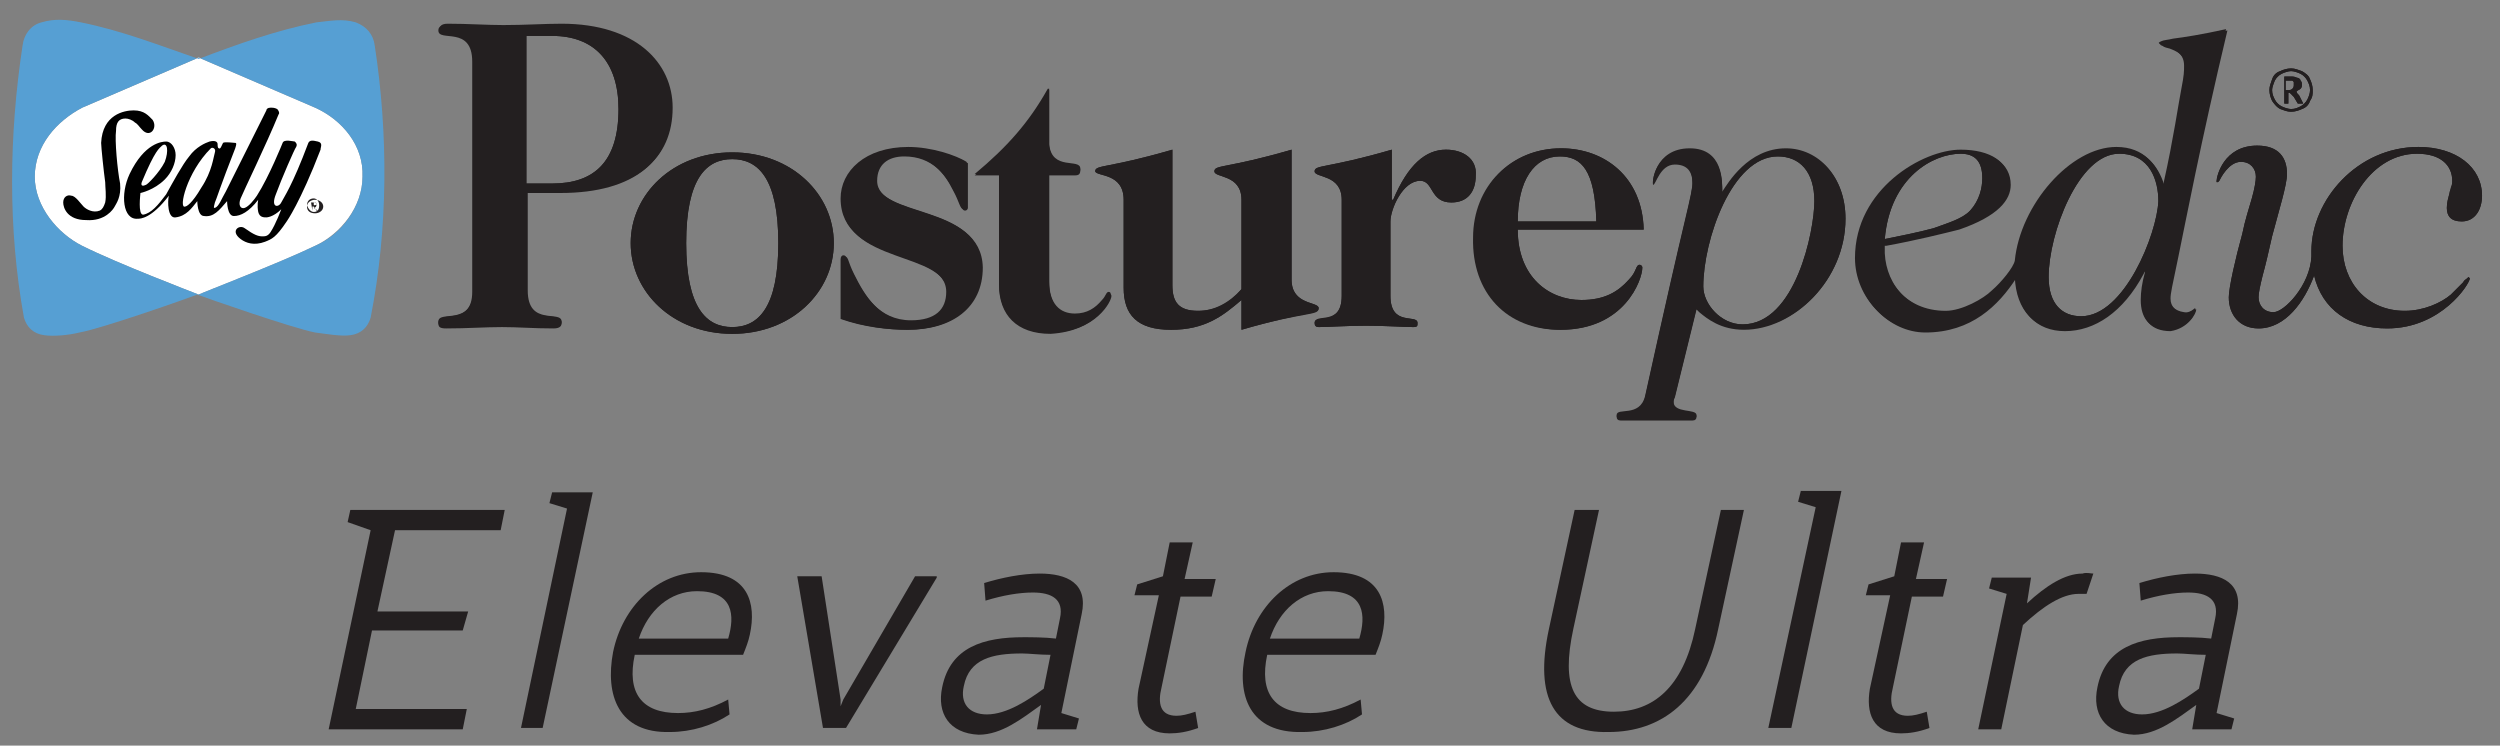 <?xml version="1.0" encoding="UTF-8"?> <!-- Generator: Adobe Illustrator 16.0.0, SVG Export Plug-In . SVG Version: 6.00 Build 0) --> <svg xmlns="http://www.w3.org/2000/svg" xmlns:xlink="http://www.w3.org/1999/xlink" version="1.0" id="Layer_1" x="0px" y="0px" width="969px" height="289px" viewBox="149.775 289.445 969 289" xml:space="preserve"><rect x="149.775" y="289.445" width="969" height="289" fill="#808080" stroke="none"/> <g> <path fill="#231F20" d="M353.805,303.36h9.975c16.272,0,25.722,9.974,25.722,28.346c0,20.473-9.449,28.872-25.722,28.872h-9.975 V303.36z M353.805,402.572v-38.32h13.124c29.396,0,43.044-13.123,43.044-32.546c0-17.848-14.173-32.546-43.044-32.546 c-6.824,0-14.174,0.525-22.572,0.525c-6.3,0-13.648-0.525-21.522-0.525c-2.625,0-3.149,1.05-3.149,2.1 c0,4.724,13.123-2.1,13.123,12.074v89.238c0,13.648-13.123,6.824-13.123,12.073c0,1.575,0.524,2.101,3.149,2.101 c7.874,0,15.223-0.525,21.522-0.525c6.299,0,12.073,0.525,19.947,0.525c2.625,0,3.149-1.051,3.149-2.101 C367.453,409.396,353.805,416.221,353.805,402.572"></path> <path fill="#231F20" d="M433.595,351.129c9.974,0,17.848,7.349,17.848,32.546c0,25.196-7.874,32.546-17.848,32.546 s-17.848-7.35-17.848-32.546C415.747,358.478,423.621,351.129,433.595,351.129 M433.595,418.846 c23.097,0,39.37-16.273,39.37-35.171s-16.273-35.171-39.37-35.171s-39.37,16.273-39.37,35.171S410.498,418.846,433.595,418.846"></path> <path fill="#231F20" d="M489.763,359.527c0-6.299,4.199-9.448,10.499-9.448c11.023,0,16.272,7.349,19.422,13.648 c2.625,4.724,2.625,7.349,4.2,7.349c0.524,0,1.05-0.524,1.05-1.05v-17.322c-4.2-2.625-13.648-5.774-22.572-5.774 c-16.798,0-26.247,9.448-26.247,19.947c0,25.722,40.945,19.423,40.945,36.221c0,6.824-4.2,11.023-13.648,11.023 c-12.599,0-18.373-9.974-22.572-18.373c-2.625-5.249-2.1-6.824-3.675-6.824c-0.524,0-1.05,0.525-1.05,1.575v22.572 c8.924,3.149,18.373,4.199,25.722,4.199c16.798,0,28.872-8.399,28.872-24.146C530.183,368.451,489.763,374.226,489.763,359.527"></path> <path fill="#231F20" d="M710.236,347.454c-7.874,0-14.698,5.774-20.473,19.423h-0.525v-19.423 c-25.196,7.35-29.921,5.774-29.921,8.399c0,2.624,10.499,1.05,10.499,11.023v37.271c0,12.073-10.499,6.299-10.499,10.498 c0,1.05,0.525,1.575,1.575,1.575c4.199,0,10.498-0.525,18.372-0.525s14.174,0.525,18.373,0.525c1.574,0,1.574-0.525,1.574-1.575 c0-3.674-10.498,1.575-10.498-10.498v-28.872c0-4.724,4.725-15.748,11.549-15.748c5.249,0,3.674,8.399,12.073,8.399 c6.299,0,9.448-4.199,9.448-10.499C722.309,351.129,717.059,347.454,710.236,347.454"></path> <path fill="#231F20" d="M754.329,350.079c8.399,0,13.648,5.249,14.174,25.196h-30.446 C738.057,359.527,744.356,350.079,754.329,350.079 M786.351,393.124c0-0.525-0.525-1.051-1.05-1.051c-1.575,0-1.05,2.625-4.2,5.774 c-4.199,4.725-9.448,7.874-18.372,7.874c-12.599,0-24.672-8.924-24.672-27.296h48.818c-0.524-20.473-15.223-31.496-32.021-31.496 c-19.423,0-33.596,14.698-33.596,34.646c0,20.997,13.123,35.695,33.596,35.695C779.527,417.271,786.351,397.848,786.351,393.124"></path> <path fill="#231F20" d="M1099.211,364.252c-0.525,2.1-1.05,3.675-1.05,5.774c0,3.149,1.574,5.249,5.774,5.249 c5.249,0,7.874-4.724,7.874-9.974c0-11.023-9.974-18.897-24.672-18.897c-23.622,0-41.47,20.473-41.47,40.42c0,0.525,0,1.575,0,2.1 c-0.525,11.023-10.499,21.522-14.698,21.522c-3.675,0-5.774-2.625-5.774-5.774c0-1.574,0.524-4.199,1.574-8.398 c1.051-3.675,2.625-10.499,3.675-15.224c2.625-9.974,5.774-19.947,5.774-24.146c0-6.3-3.149-11.023-11.549-11.023 c-13.123,0-15.748,12.073-15.748,13.647v0.525h0.525l0.525-0.525c0.524-1.05,3.674-7.349,8.398-7.349 c3.675,0,5.774,2.625,5.774,5.774c0,1.574-0.524,4.725-1.575,8.398c-1.05,3.675-2.624,8.399-3.674,13.648 c-2.625,9.449-5.25,20.998-5.25,24.672c0,6.824,4.2,12.074,11.549,12.074c10.499,0,17.848-10.499,21.522-20.473 c3.149,13.123,13.648,20.473,28.347,20.473c20.997,0,32.021-17.323,32.021-19.423l-0.524-0.525l-0.525,0.525 c-0.525,0.524-1.05,0.524-1.575,1.574c-0.524,0.525-1.05,1.05-2.1,2.101c-0.524,0.524-1.574,1.574-2.624,2.624 c-3.675,3.149-10.499,6.3-17.848,6.3c-14.698,0-24.147-11.024-24.147-25.197c0-16.798,11.549-35.695,28.871-35.695 c9.449,0,13.648,4.725,13.648,10.498c0,0.525,0,1.575-0.524,2.625C1099.736,362.678,1099.211,363.728,1099.211,364.252"></path> <path fill="#231F20" d="M1036.219,320.683h1.05c0.525,0,1.05,0,1.05,0l0.525,0.525c0,0,0,0.524,0,1.05c0,0.524,0,1.05-0.525,1.574 c-0.525,0.525-1.05,0.525-1.574,0.525h-1.051v-3.675H1036.219z M1036.219,325.407h1.05c0,0,0.525,0.524,1.05,1.05l0.525,0.525 l1.574,2.624h2.1l-1.574-3.149c-0.525-0.525-1.05-1.05-1.05-1.575c0.524-0.524,1.05-0.524,1.574-1.05 c0.525-0.524,0.525-1.05,0.525-1.574c0-0.525,0-1.05-0.525-1.575c0-0.524-0.524-0.524-1.05-1.05c-0.524,0-1.05-0.525-2.1-0.525 h-3.149v10.499h1.575v-4.199H1036.219z"></path> <path fill="#231F20" d="M1031.494,320.683c0.525-1.05,1.575-2.1,2.625-2.625c1.05-0.524,2.625-1.05,3.675-1.05 s2.624,0.525,3.674,1.05c1.05,0.525,2.1,1.575,2.625,2.625c0.524,1.05,1.05,2.1,1.05,3.675c0,1.05-0.525,2.625-1.05,3.675 c-0.525,1.05-1.575,2.1-2.625,2.624c-1.05,0.525-2.1,1.05-3.674,1.05c-1.05,0-2.625-0.524-3.675-1.05 c-1.05-0.524-2.1-1.574-2.625-2.624c-0.524-1.05-1.05-2.101-1.05-3.675C1030.445,323.308,1030.97,321.732,1031.494,320.683 M1033.594,331.706c1.575,0.525,2.625,1.05,4.2,1.05c1.574,0,3.149-0.524,4.199-1.05c1.575-0.524,2.624-1.574,3.149-3.149 c1.05-1.574,1.05-2.625,1.05-4.199c0-1.575-0.524-3.149-1.05-4.199c-0.525-1.575-1.574-2.101-3.149-3.15 c-1.575-0.524-2.625-1.05-4.199-1.05c-1.575,0-3.15,0.525-4.2,1.05c-1.574,0.525-2.624,1.575-3.149,3.15 c-0.524,1.574-1.05,2.624-1.05,4.199c0,1.574,0.525,3.149,1.05,4.199C1031.494,330.132,1032.544,331.182,1033.594,331.706"></path> <path fill="#231F20" d="M956.429,412.021c-7.349,0-12.599-4.725-12.599-15.224c0-16.798,11.549-47.769,27.297-47.769 c12.073,0,15.223,10.498,15.223,18.372C985.825,380,973.227,412.021,956.429,412.021 M909.71,349.029 c5.249,0,8.398,2.625,8.398,9.448c0,3.675-1.05,8.399-4.724,12.599c-2.625,3.149-8.399,4.725-14.174,6.824 c-5.774,1.575-13.648,3.149-18.897,4.199C882.413,357.953,899.211,349.029,909.71,349.029 M1001.048,409.396 C1001.048,409.396,1001.048,408.871,1001.048,409.396C1001.048,408.871,1001.048,408.871,1001.048,409.396 c-0.524-0.525-2.624,1.575-4.199,1.575c-3.675-0.525-5.774-2.625-5.774-5.774c0-2.1,0.525-4.199,3.15-16.798 c2.624-12.599,8.398-43.045,18.897-87.139c-9.449,2.1-16.273,3.149-20.473,3.674c-2.1,0.525-3.675,0.525-4.725,1.05 s-1.05,0.525-0.524,1.05c0,0,0.524,0,1.05,0.525c1.05,0.524,2.1,0.524,3.149,1.05c2.625,1.05,5.249,2.625,5.249,6.824 c0,2.1,0,3.674-1.05,8.924c-1.05,5.249-3.149,19.947-6.824,36.221v0.524h-0.524v-0.524c-2.101-6.3-6.824-13.648-17.849-13.648 c-17.848,0-37.27,22.572-39.369,44.094l0,0c-0.525,2.625-5.25,8.399-8.924,11.549c-3.15,3.149-11.549,7.874-17.848,7.874 c-16.273,0-24.672-12.599-24.147-25.196v-0.525h0.524c11.549-2.1,22.048-4.725,28.347-6.299 c15.224-5.25,19.948-11.549,19.948-17.323c0-8.398-7.35-13.123-18.898-13.123c-14.697,0-40.944,15.223-40.944,41.994 c0,15.224,12.599,28.347,26.771,28.347c17.848,0,28.347-10.499,35.171-20.997c0.524,13.123,7.874,20.473,18.897,20.473 c11.548,0,22.572-7.35,30.446-22.048l0.524-1.05l0.525,0.525v0.524c-1.05,3.675-1.575,7.35-1.575,10.499 c0,6.824,3.15,11.549,11.023,11.549C997.899,416.746,1001.048,410.972,1001.048,409.396"></path> <path fill="#231F20" d="M585.301,366.877v34.121c0,10.498,5.249,16.272,18.373,16.272c13.123,0,19.947-5.249,27.296-11.549v11.549 c25.197-7.349,29.921-5.774,29.921-8.399c0-2.624-10.498-1.05-10.498-11.023v-50.394c-25.197,7.35-29.922,5.774-29.922,8.399 c0,2.624,10.499,1.05,10.499,11.023v34.646c-4.725,5.774-10.499,8.399-16.798,8.399c-7.349,0-9.974-3.15-9.974-9.975v-52.493 c-25.197,7.35-29.921,5.774-29.921,8.399C574.802,357.953,585.301,356.378,585.301,366.877"></path> <path fill="#231F20" d="M579.527,402.572c-1.05,0-1.05,1.575-2.625,3.149c-2.624,3.149-5.774,5.25-10.498,5.25 c-5.774,0-9.974-3.675-9.974-12.599v-41.47c3.674,0,7.349,0,9.974,0c1.574,0,2.1-0.525,2.1-2.1c0-4.2-11.023,1.05-12.073-9.449 v-0.524v-20.998h-0.525c-7.349,13.124-15.748,22.572-28.347,33.071h9.449v42.52c0,11.549,6.824,18.897,19.947,18.897 c16.798,0,23.098-11.549,23.098-14.173C580.576,403.098,580.052,402.572,579.527,402.572"></path> <path fill="#231F20" d="M825.196,415.171c-8.398,0-15.223-7.874-15.223-14.698c0-17.848,11.023-50.394,28.871-50.394 c8.398,0,14.173,5.774,14.173,17.322C853.017,378.95,845.668,415.171,825.196,415.171 M865.09,374.226 c0-16.272-10.498-27.296-23.097-27.296c-14.698,0-22.572,13.648-24.672,16.798c0-3.675,0.525-16.798-12.599-16.798 c-13.647,0-14.697,13.648-14.173,13.648c1.05,0,2.625-7.874,8.399-7.874c4.724,0,6.824,2.624,6.824,7.349 c0,2.1-0.525,4.725-3.15,15.748c-2.624,11.023-7.349,31.496-15.223,67.191c-2.1,8.399-11.023,4.199-11.023,7.35 c0,1.05,0.524,1.574,1.574,1.574c4.2,0,15.224,0,15.224,0c3.149,0,8.398,0,12.599,0c1.049,0,1.574-0.524,1.574-1.574 c0-2.625-8.924-0.525-8.924-5.25c0-0.524,0-1.05,0.525-2.1l8.398-34.121l1.05,1.051c3.149,2.624,8.399,6.823,17.323,6.823 C845.143,417.271,865.09,397.848,865.09,374.226"></path> </g> <g> <path fill="#231F20" d="M330.708,564.252l-1.575,7.874h-51.968l16.272-77.165l-8.924-3.149l1.05-4.725h59.843l-1.575,7.874h-40.944 l-6.824,31.496h35.171l-2.101,7.349h-35.17l-6.3,30.446H330.708z"></path> <path fill="#231F20" d="M360.105,571.601h-8.399l17.848-85.039l-6.824-2.1l1.05-4.199h15.748L360.105,571.601z"></path> <path fill="#231F20" d="M387.401,542.205c3.675-17.848,17.323-30.972,34.121-30.972c18.373,0,21.522,12.073,18.897,24.147 c-0.524,2.624-1.575,5.249-2.625,7.874H395.8c-3.149,14.698,2.624,22.572,16.798,22.572c6.299,0,12.599-1.575,19.422-5.25 l0.525,5.774c-6.299,4.199-14.698,6.824-23.097,6.824C389.501,573.701,384.251,559.003,387.401,542.205z M432.02,536.955 c2.625-8.924,2.101-18.372-12.073-18.372c-10.498,0-18.897,7.349-22.572,18.372H432.02z"></path> <path fill="#231F20" d="M512.86,513.333l-35.17,58.268h-8.924l-9.974-58.792h9.448l7.35,47.769v2.625l1.05-2.625l27.821-47.769 h8.398V513.333z"></path> <path fill="#231F20" d="M514.96,555.854c3.149-15.748,16.272-19.423,31.495-19.423c2.625,0,8.399,0,12.599,0.524l1.575-7.874 c1.574-7.349-3.149-9.974-10.499-9.974c-5.249,0-11.548,1.05-18.372,3.149l-0.525-6.823c6.824-2.101,14.698-3.675,21.522-3.675 c10.499,0,18.897,3.675,16.272,15.748l-7.874,38.32l6.824,2.1l-1.05,4.199h-15.223l1.574-9.449 c-7.349,5.25-15.223,11.549-24.146,11.549C517.584,573.701,512.86,565.827,514.96,555.854z M554.33,556.378l2.624-13.123 c-4.199,0-8.398-0.525-11.023-0.525c-11.549,0-20.473,2.1-22.572,12.599c-1.575,6.824,2.1,11.023,8.924,11.023 C540.156,566.352,548.556,560.577,554.33,556.378z"></path> <path fill="#231F20" d="M614.172,571.601c-4.199,1.575-7.874,2.101-11.023,2.101c-11.023,0-13.648-7.874-12.073-17.323 l7.874-36.221H589.5l1.05-4.199l9.974-3.149l2.625-13.123h8.924l-3.149,14.173h12.073l-1.575,6.824h-12.073l-7.349,35.171 c-1.575,6.299-0.525,11.023,5.774,11.023c2.1,0,4.199-0.525,7.349-1.575L614.172,571.601z"></path> <path fill="#231F20" d="M632.545,542.205c3.674-17.848,17.322-30.972,34.12-30.972c18.373,0,21.522,12.073,18.898,24.147 c-0.525,2.624-1.575,5.249-2.625,7.874h-41.995c-3.149,14.698,2.625,22.572,16.798,22.572c6.3,0,12.599-1.575,19.423-5.25 l0.525,5.774c-6.3,4.199-14.698,6.824-23.098,6.824C634.119,573.701,628.87,559.003,632.545,542.205z M676.639,536.955 c2.625-8.924,2.101-18.372-12.073-18.372c-10.498,0-18.897,7.349-22.572,18.372H676.639z"></path> <path fill="#231F20" d="M750.13,533.281l9.974-46.194h9.449l-9.974,46.194c-4.725,22.047,0,32.021,15.747,32.021 c15.224,0,26.772-9.448,31.496-32.021l9.975-46.194h8.924l-9.975,46.194c-5.773,27.821-22.047,39.895-42.52,39.895 C752.23,573.701,744.356,560.053,750.13,533.281z"></path> <path fill="#231F20" d="M844.093,571.601h-8.924l18.373-85.563l-6.824-2.1l1.05-4.2h15.748L844.093,571.601z"></path> <path fill="#231F20" d="M897.637,571.601c-4.2,1.575-7.875,2.101-11.024,2.101c-11.023,0-13.647-7.874-12.073-17.323l7.874-36.221 h-9.448l1.049-4.199l9.975-3.149l2.624-13.123h8.924l-3.149,14.173h12.073l-1.574,6.824h-12.073l-7.35,35.171 c-1.575,6.299-0.525,11.023,5.774,11.023c2.1,0,4.199-0.525,7.349-1.575L897.637,571.601z"></path> <path fill="#231F20" d="M961.154,511.759l-2.625,7.874c-1.05,0-2.1,0-3.149,0c-6.299,0-13.648,4.725-21.522,12.073l-8.398,40.42 h-8.924l11.023-52.493l-6.824-2.1l1.05-4.2h15.223l-1.574,9.974c7.349-6.823,14.698-11.548,21.522-11.548 C958.529,511.233,960.104,511.759,961.154,511.759z"></path> <path fill="#231F20" d="M962.729,555.854c3.149-15.748,16.272-19.423,31.496-19.423c2.624,0,8.398,0,12.598,0.524l1.575-7.874 c1.574-7.349-3.149-9.974-10.499-9.974c-5.249,0-11.549,1.05-18.373,3.149l-0.524-6.823c6.824-2.101,14.698-3.675,21.522-3.675 c10.498,0,18.897,3.675,16.272,15.748l-7.874,38.32l6.824,2.1l-1.05,4.199h-15.223l1.575-9.449 c-7.35,5.25-15.224,11.549-24.147,11.549C965.353,573.701,960.628,565.827,962.729,555.854z M1002.098,556.378l2.625-13.123 c-4.199,0-8.398-0.525-11.023-0.525c-11.549,0-20.473,2.1-22.572,12.599c-1.575,6.824,2.1,11.023,8.924,11.023 C987.925,566.352,996.324,560.577,1002.098,556.378z"></path> </g> <g> <g> <g> <path fill="#231F20" d="M319.685,414.121c0,1.574,0.524,2.1,3.149,2.1c7.874,0,15.223-0.525,21.522-0.525 c6.299,0,12.073,0.525,19.947,0.525c2.625,0,3.149-1.05,3.149-2.1c0-4.725-13.123,2.1-13.123-12.073v-38.32h13.123 c29.396,0,43.045-13.124,43.045-32.546c0-17.323-14.174-32.546-43.045-32.546c-6.824,0-14.173,0.525-22.572,0.525 c-6.299,0-13.648-0.525-21.521-0.525c-2.625,0-3.15,1.05-3.15,2.1c0,4.724,13.124-2.1,13.124,12.073v89.239 C332.808,416.221,319.685,409.396,319.685,414.121z M353.805,303.36h9.975c16.272,0,25.722,9.974,25.722,28.346 c0,20.473-9.449,28.872-25.722,28.872h-9.975V303.36z"></path> <path fill="#231F20" d="M394.225,383.675c0,18.897,16.273,35.171,39.37,35.171s39.37-16.273,39.37-35.171 s-16.273-35.171-39.37-35.171S394.225,364.777,394.225,383.675z M433.595,351.129c9.974,0,17.848,7.349,17.848,32.546 c0,25.196-7.874,32.546-17.848,32.546s-17.848-7.35-17.848-32.546C415.747,358.478,423.621,351.129,433.595,351.129z"></path> <path fill="#231F20" d="M530.183,393.124c0-25.197-40.944-18.898-40.944-34.121c0-6.299,4.199-9.449,10.498-9.449 c11.023,0,16.273,7.35,19.423,13.648c2.624,4.725,2.624,7.35,4.199,7.35c0.525,0,1.05-0.525,1.05-1.05v-17.323 c-4.199-2.625-13.648-5.774-22.572-5.774c-16.798,0-26.246,9.449-26.246,19.947c0,25.723,40.944,19.423,40.944,36.221 c0,6.824-4.199,11.023-13.648,11.023c-12.599,0-18.372-9.974-22.572-18.372c-2.624-5.25-2.1-6.824-3.674-6.824 c-0.525,0-1.05,0.524-1.05,1.574v23.098c8.924,3.149,18.372,4.199,25.722,4.199C518.11,417.271,530.183,408.871,530.183,393.124z "></path> <path fill="#231F20" d="M710.236,347.454c-7.874,0-14.698,5.774-20.473,19.423h-0.525v-19.423 c-25.196,7.35-29.921,5.774-29.921,8.399c0,2.624,10.499,1.05,10.499,11.023v37.271c0,12.073-10.499,6.824-10.499,10.498 c0,1.05,0.525,1.575,1.575,1.575c4.199,0,10.498-0.525,18.372-0.525s14.174,0.525,18.373,0.525c1.574,0,1.574-0.525,1.574-1.575 c0-3.674-10.498,1.575-10.498-10.498v-28.872c0-4.724,4.725-15.748,11.549-15.748c5.249,0,3.674,8.399,12.073,8.399 c6.299,0,9.448-4.199,9.448-10.499C722.309,351.129,717.059,347.454,710.236,347.454z"></path> <path fill="#231F20" d="M754.329,417.271c25.197,0,32.021-19.423,32.021-24.146c0-0.525-0.525-1.051-1.05-1.051 c-1.575,0-1.05,2.625-4.2,5.774c-4.199,4.725-9.448,7.874-18.372,7.874c-12.599,0-24.672-8.924-24.672-27.296h48.818 c-0.524-20.473-15.223-31.496-32.021-31.496c-19.423,0-34.121,14.698-34.121,34.646 C720.209,403.098,733.858,417.271,754.329,417.271z M754.329,350.079c8.399,0,13.648,5.249,14.174,25.196h-30.446 C738.057,359.527,744.356,350.079,754.329,350.079z"></path> <path fill="#231F20" d="M1099.211,364.252c-0.525,2.1-1.05,3.675-1.05,5.774c0,3.149,1.574,5.249,5.774,5.249 c5.249,0,7.874-4.724,7.874-9.974c0-11.023-9.974-18.897-24.672-18.897c-23.622,0-41.47,20.473-41.47,40.42 c0,0.525,0,1.575,0,2.1c-0.525,11.023-10.499,21.522-14.698,21.522c-3.675,0-5.774-2.625-5.774-5.774 c0-1.574,0.524-4.199,1.574-8.398c1.051-3.675,2.625-10.499,3.675-15.224c2.625-9.974,5.774-19.947,5.774-24.146 c0-6.3-3.149-11.023-11.549-11.023c-13.123,0-15.748,12.073-15.748,13.647v0.525h0.525l0.525-0.525 c0.524-1.05,3.674-7.349,8.398-7.349c3.675,0,5.774,2.625,5.774,5.774c0,1.574-0.524,4.725-1.575,8.398 c-1.05,3.675-2.624,8.399-3.674,13.648c-2.625,9.449-5.25,20.998-5.25,24.672c0,6.824,4.2,12.074,11.549,12.074 c10.499,0,17.848-10.499,21.522-20.473c3.149,13.123,13.648,20.473,28.347,20.473c20.997,0,32.021-17.323,32.021-19.423 l-0.524-0.525l-0.525,0.525c-0.525,0.524-1.05,0.524-1.575,1.574c-0.524,0.525-1.05,1.05-2.1,2.101 c-0.524,0.524-1.574,1.574-2.624,2.624c-3.675,3.149-10.499,6.3-17.848,6.3c-14.698,0-24.147-11.024-24.147-25.197 c0-16.798,11.549-35.695,28.871-35.695c9.449,0,13.648,4.725,13.648,10.498c0,0.525,0,1.575-0.524,2.625 C1099.736,362.678,1099.211,363.728,1099.211,364.252z"></path> <path fill="#231F20" d="M1033.594,331.706c1.575,0.525,2.625,1.05,4.2,1.05c1.574,0,3.149-0.524,4.199-1.05 c1.575-0.524,2.624-1.574,3.149-3.149c1.05-1.574,1.05-2.625,1.05-4.199c0-1.575-0.524-3.149-1.05-4.199 c-0.525-1.575-2.1-2.625-3.149-3.15c-1.575-0.524-2.625-1.05-4.199-1.05c-1.575,0-3.15,0.525-4.2,1.05 c-1.574,0.525-2.624,1.575-3.149,3.15c-0.524,1.574-1.05,2.624-1.05,4.199c0,1.574,0.525,3.149,1.05,4.199 C1031.494,330.132,1032.544,331.182,1033.594,331.706z M1031.494,320.683c0.525-1.05,1.575-2.1,2.625-2.625 c1.05-0.524,2.625-1.05,3.675-1.05s2.624,0.525,3.674,1.05c1.05,0.525,2.1,1.575,2.625,2.625c0.524,1.05,1.05,2.1,1.05,3.675 c0,1.574-0.525,2.625-1.05,3.675c-0.525,1.05-1.575,2.1-2.625,2.624c-1.05,0.525-2.1,1.05-3.674,1.05 c-1.05,0-2.625-0.524-3.675-1.05c-1.05-0.524-2.1-1.574-2.625-2.624c-0.524-1.05-1.05-2.101-1.05-3.675 C1030.445,323.308,1030.97,322.258,1031.494,320.683z"></path> <path fill="#231F20" d="M1036.219,325.407h1.05c0,0,0.525,0.524,1.05,1.05l0.525,0.525l1.574,2.624h2.1l-1.574-3.149 c-0.525-0.525-1.05-1.05-1.05-1.575c0.524-0.524,1.05-0.524,1.574-1.05c0.525-0.524,0.525-1.05,0.525-1.574 c0-0.525,0-1.05-0.525-1.575c0-0.524-0.524-1.05-1.05-1.05c-0.524,0-1.05-0.525-2.1-0.525h-3.149v10.499h1.575v-4.199H1036.219z M1036.219,320.683h1.05c0.525,0,1.05,0,1.05,0l0.525,0.525c0,0,0,0.524,0,1.05c0,0.524,0,1.05-0.525,1.574 c-0.525,0.525-1.05,0.525-1.574,0.525h-1.051v-3.675H1036.219z"></path> <path fill="#231F20" d="M1000.524,408.871c0,0-2.1,2.101-4.199,1.575c-3.675-0.524-5.774-2.625-5.774-5.774 c0-2.1,0.524-4.199,3.149-16.798s8.398-43.044,18.897-87.139c-9.448,2.1-16.272,3.149-20.473,3.674 c-2.1,0.525-3.674,0.525-4.724,1.05c-1.051,0.525-1.051,0.525-0.525,1.05c0,0,0.525,0,1.05,0.524 c1.05,0.525,2.1,0.525,3.149,1.05c2.625,1.05,5.25,2.625,5.25,6.824c0,2.1,0,3.675-1.05,8.924 c-1.05,5.25-3.15,19.948-6.824,36.221v0.525h-0.525v-0.525c-2.1-6.299-6.824-13.648-17.848-13.648 c-17.848,0-37.271,22.572-39.37,44.095l0,0c-0.525,2.625-5.249,8.398-8.924,11.549c-3.149,3.149-11.549,7.874-17.848,7.874 c-16.273,0-24.672-12.599-24.146-25.197V384.2h0.524c11.549-2.101,22.048-4.725,28.347-6.3 c15.223-5.249,19.947-11.549,19.947-17.322c0-8.399-7.349-13.124-18.897-13.124c-14.698,0-40.945,15.224-40.945,41.995 c0,15.223,12.599,28.347,26.772,28.347c17.848,0,28.346-10.499,35.17-20.998c0.525,13.124,7.874,20.473,18.897,20.473 c11.549,0,22.572-7.349,30.446-22.047l0.525-1.05l0.524,0.524v0.525c-1.05,3.674-1.574,7.349-1.574,10.498 c0,6.824,3.149,11.549,11.023,11.549C997.899,416.746,1001.048,410.972,1000.524,408.871 C1001.048,409.396,1001.048,408.871,1000.524,408.871C1001.048,408.871,1001.048,408.871,1000.524,408.871z M909.71,349.029 c5.249,0,8.398,2.625,8.398,9.448c0,3.675-1.05,8.924-4.724,12.599c-3.15,3.149-8.399,4.725-14.174,6.824 c-5.774,1.575-13.648,3.149-18.897,4.199C882.413,357.953,899.211,349.029,909.71,349.029z M956.429,412.021 c-7.349,0-12.599-4.725-12.599-15.224c0-16.798,11.549-47.769,27.297-47.769c12.073,0,15.223,10.498,15.223,18.372 C985.825,380,973.227,412.021,956.429,412.021z"></path> <path fill="#231F20" d="M585.301,366.877v34.121c0,10.498,5.249,16.272,18.373,16.272c13.123,0,19.947-5.249,27.296-11.549 v11.549c25.197-7.349,29.921-5.249,29.921-8.399c0-2.624-10.498-1.05-10.498-11.023v-50.394 c-25.197,7.35-29.922,5.774-29.922,8.399c0,2.624,10.499,1.05,10.499,11.023v34.646c-4.725,5.249-10.499,8.399-16.798,8.399 c-7.349,0-9.974-3.15-9.974-9.975v-52.493c-25.197,7.35-29.921,5.774-29.921,8.399 C574.802,357.953,585.301,356.378,585.301,366.877z"></path> <path fill="#231F20" d="M580.576,404.147c0-0.525-0.524-1.05-1.05-1.05c-1.05,0-1.05,1.574-2.625,3.149 c-2.624,3.149-5.774,5.249-10.498,5.249c-5.774,0-9.974-3.675-9.974-12.599v-41.47c3.674,0,7.349,0,9.974,0 c1.574,0,2.1-0.524,2.1-2.1c0-4.199-11.023,1.05-12.073-9.448v-0.525v-20.997h-0.525c-7.349,13.123-15.223,22.572-28.347,33.07 h9.449v42.52c0,11.549,6.824,18.898,19.947,18.898C574.802,417.796,580.576,406.247,580.576,404.147z"></path> <path fill="#231F20" d="M841.993,347.454c-14.698,0-22.572,13.648-24.672,16.798c0-3.674,0.525-16.798-12.599-16.798 c-14.173,0-14.698,13.648-14.173,13.648c1.05,0,2.625-7.874,8.399-7.874c4.724,0,6.824,2.625,6.824,7.35 c0,2.1-0.525,4.724-3.15,15.748c-2.624,11.023-7.349,31.495-15.223,67.191c-2.1,8.398-11.023,4.199-11.023,7.349 c0,1.05,0.524,1.575,1.574,1.575c4.199,0,15.224,0,15.224,0c3.149,0,8.398,0,12.598,0c1.05,0,1.575-0.525,1.575-1.575 c0-2.625-8.924-0.524-8.924-5.249c0-0.525,0-1.05,0.525-2.1l8.398-34.121l1.05,1.05c3.149,2.625,8.399,6.824,17.323,6.824 c19.422,0,39.37-19.423,39.37-43.045C865.09,357.953,854.592,347.454,841.993,347.454z M825.196,415.171 c-8.398,0-15.223-7.874-15.223-14.698c0-17.848,11.023-50.394,28.871-50.394c8.398,0,14.173,5.774,14.173,17.322 C853.017,378.95,845.668,415.171,825.196,415.171z"></path> </g> </g> </g> <g> <g> <path fill="#FFFFFF" d="M271.915,384.725c-14.173,6.824-43.044,17.848-45.144,18.897c-2.625-1.05-31.496-12.073-45.145-18.897 c-9.449-4.725-18.373-15.223-18.373-26.771c0-12.073,8.399-21.522,18.373-26.771l45.145-19.423l45.144,19.423 c10.499,4.725,18.898,14.698,18.373,26.771C290.288,369.502,281.89,380,271.915,384.725"></path> <path fill="none" stroke="#FFFFFF" stroke-width="0.06" stroke-linejoin="bevel" d="M271.915,384.725 c-14.173,6.824-43.044,17.848-45.144,18.897c-2.625-1.05-31.496-12.073-45.145-18.897c-9.449-4.725-18.373-15.223-18.373-26.771 c0-12.073,8.399-21.522,18.373-26.771l45.145-19.423l45.144,19.423c10.499,4.725,18.898,14.698,18.373,26.771 C290.288,369.502,281.89,380,271.915,384.725z"></path> <path fill="#569FD3" d="M271.915,384.725c-14.173,6.824-43.044,17.848-45.144,18.897c-2.625-1.05-31.496-12.073-45.145-18.897 c-9.449-4.725-18.373-15.223-18.373-26.771c0-12.073,8.399-21.522,18.373-26.771l45.145-19.423l45.144,19.423 c10.499,4.725,18.898,14.698,18.373,26.771C290.288,369.502,281.89,380.525,271.915,384.725 M295.013,307.034 c-0.525-4.199-3.149-7.349-7.35-8.924c-5.249-1.575-9.974-0.525-15.223,0c-15.748,3.15-30.446,8.399-45.669,14.174 c-15.224-5.25-29.922-11.024-45.67-14.174c-5.249-1.05-9.974-1.575-15.223,0c-4.199,1.05-6.824,4.725-7.35,8.924 c-5.249,34.646-5.773,70.866,0.525,105.512c1.05,3.675,3.675,6.3,7.874,6.824c3.675,0.525,9.449,0,13.648-1.05 c8.924-1.574,43.044-13.648,45.669-14.698c2.625,1.05,37.271,13.124,45.669,14.698c4.2,0.525,9.975,1.575,13.648,1.05 c4.199-0.524,6.824-3.149,7.874-6.824C300.262,377.9,300.262,341.155,295.013,307.034"></path> </g> <path fill="#231F20" d="M271.391,368.977c0.524,0,1.05,0,1.05-0.525c0-0.524-0.525-0.524-0.525-0.524h-0.524V368.977 L271.391,368.977z M270.865,371.076L270.865,371.076l-0.524-3.149h1.05c1.05,0,1.05,0.524,1.05,1.05s-0.525,1.05-1.05,1.05 l1.574,1.05h-0.524l-1.05-1.574h-0.525V371.076L270.865,371.076z M271.391,371.602c1.574,0,2.1-1.05,2.1-2.625 s-1.05-2.625-2.1-2.625c-1.575,0-2.625,1.05-2.625,2.625C269.291,370.552,270.341,371.602,271.391,371.602 M268.766,369.502 c0-1.575,1.575-2.625,3.149-2.625c1.575,0,3.15,1.05,3.15,2.625c0,1.574-1.575,2.624-3.15,2.624 C269.816,372.126,268.766,371.076,268.766,369.502"></path> <g> <path d="M194.75,340.105c0-3.149,1.05-4.725,3.675-4.725c1.05,0,2.625,0.525,3.675,1.575c1.05,0.524,1.574,1.574,2.624,2.624 c3.149,3.675,6.3-0.524,4.2-3.674c-1.575-1.575-3.15-3.675-7.35-3.675c-3.675,0-12.073,1.574-12.599,12.599 c0,1.574,1.05,11.548,1.575,15.223c0,2.1,0.524,5.249,0,7.874c-0.525,1.575-1.05,2.625-2.1,3.149 c-2.625,1.05-5.25-0.524-6.3-1.574c-1.05-1.051-3.149-4.2-4.724-4.2c-1.575-0.524-3.15,0.525-3.15,2.625s1.575,6.824,8.924,6.824 c7.35,0.524,10.499-4.199,11.024-5.249c0.524-1.051,2.624-3.675,2.1-8.924C195.276,355.328,194.226,343.779,194.75,340.105z"></path> <path d="M272.965,344.305c-2.1-0.525-3.149-0.525-3.674,0.525c-6.3,16.798-9.449,20.997-10.499,23.097s-4.199,2.1-2.1-3.149 c2.1-5.774,7.349-17.848,7.874-18.373c0.524-1.05,0-1.574-0.525-2.1c-0.524,0-4.199-1.05-4.724,0.525 c0,0-5.25,13.123-9.975,20.472c-1.05,1.575-3.149,4.2-4.724,4.725c-1.575,0.525-2.625-1.05-1.575-3.675 c1.05-2.624,9.974-20.997,14.698-32.546c0.525-0.524,0-1.574-0.525-2.1c-1.05-0.524-1.574-0.524-2.624-0.524 s-1.575,0.524-1.575,1.05c0,0-14.173,28.347-15.748,31.496c-1.574,2.624-2.624,5.774-4.199,6.299c-0.525,0-0.525,0,0-2.1 c0.525-1.05,2.1-6.299,7.874-20.997c0.525-1.575,0.525-2.1,0-2.1s-4.199-0.525-4.725,0c-0.524,1.05-1.05,2.624-1.574,2.1 c-0.525,0-0.525-1.05-0.525-1.575c0-1.05-1.05-1.574-3.149-1.05c-1.575,0.525-5.249,2.1-7.874,5.774 c-2.625,3.149-6.299,9.974-8.924,14.698c-3.149,4.199-5.774,7.349-8.924,7.874c-2.1,0-1.05-7.874-1.05-8.399 c0,0,5.249-1.05,9.448-5.249c2.625-2.625,4.2-6.299,4.2-9.449c0-2.624-1.575-5.249-3.675-5.249 c-1.575,0-8.399,0.525-14.174,12.599c-3.674,7.874-2.624,17.848,3.15,17.322c1.05,0,5.249,0,12.073-8.924 c-0.525,2.1-0.525,8.924,2.625,8.399c4.199-0.525,6.299-3.675,8.398-6.3c0,0,0,5.774,2.625,5.774 c3.674,0.525,5.774-2.1,8.924-5.774c0,0,0,5.774,2.624,5.774c2.625,0,5.774-1.574,9.449-6.299c0,0-0.525,2.1,0,4.725 c0.525,2.1,2.1,2.1,3.149,2.1c0,0,2.625,0,5.774-3.149c0,0-2.1,5.774-4.199,8.924c-1.05,1.574-2.1,1.574-3.149,1.574 c-1.575,0-3.15-0.524-6.824-3.149c-2.1-1.574-5.774,1.05-1.575,4.199c2.1,1.575,5.249,2.625,9.449,1.05 c2.624-1.05,4.199-1.574,8.398-7.874c0,0,5.249-7.349,13.123-27.821C274.016,346.404,275.066,344.83,272.965,344.305z M204.724,360.053c5.25-12.599,6.824-13.123,7.874-14.173c2.1-1.575,2.625,2.1,1.05,6.299c-2.1,4.199-6.824,8.924-7.349,8.924 C205.249,361.628,204.199,361.628,204.724,360.053z M227.822,362.152c-3.675,6.299-5.774,7.35-6.3,7.35 c-2.624,1.05,0.525-13.124,9.974-22.572c0.525-0.525,2.101,0,1.575,1.574C232.545,350.079,232.021,355.854,227.822,362.152z"></path> </g> </g> </svg> 
